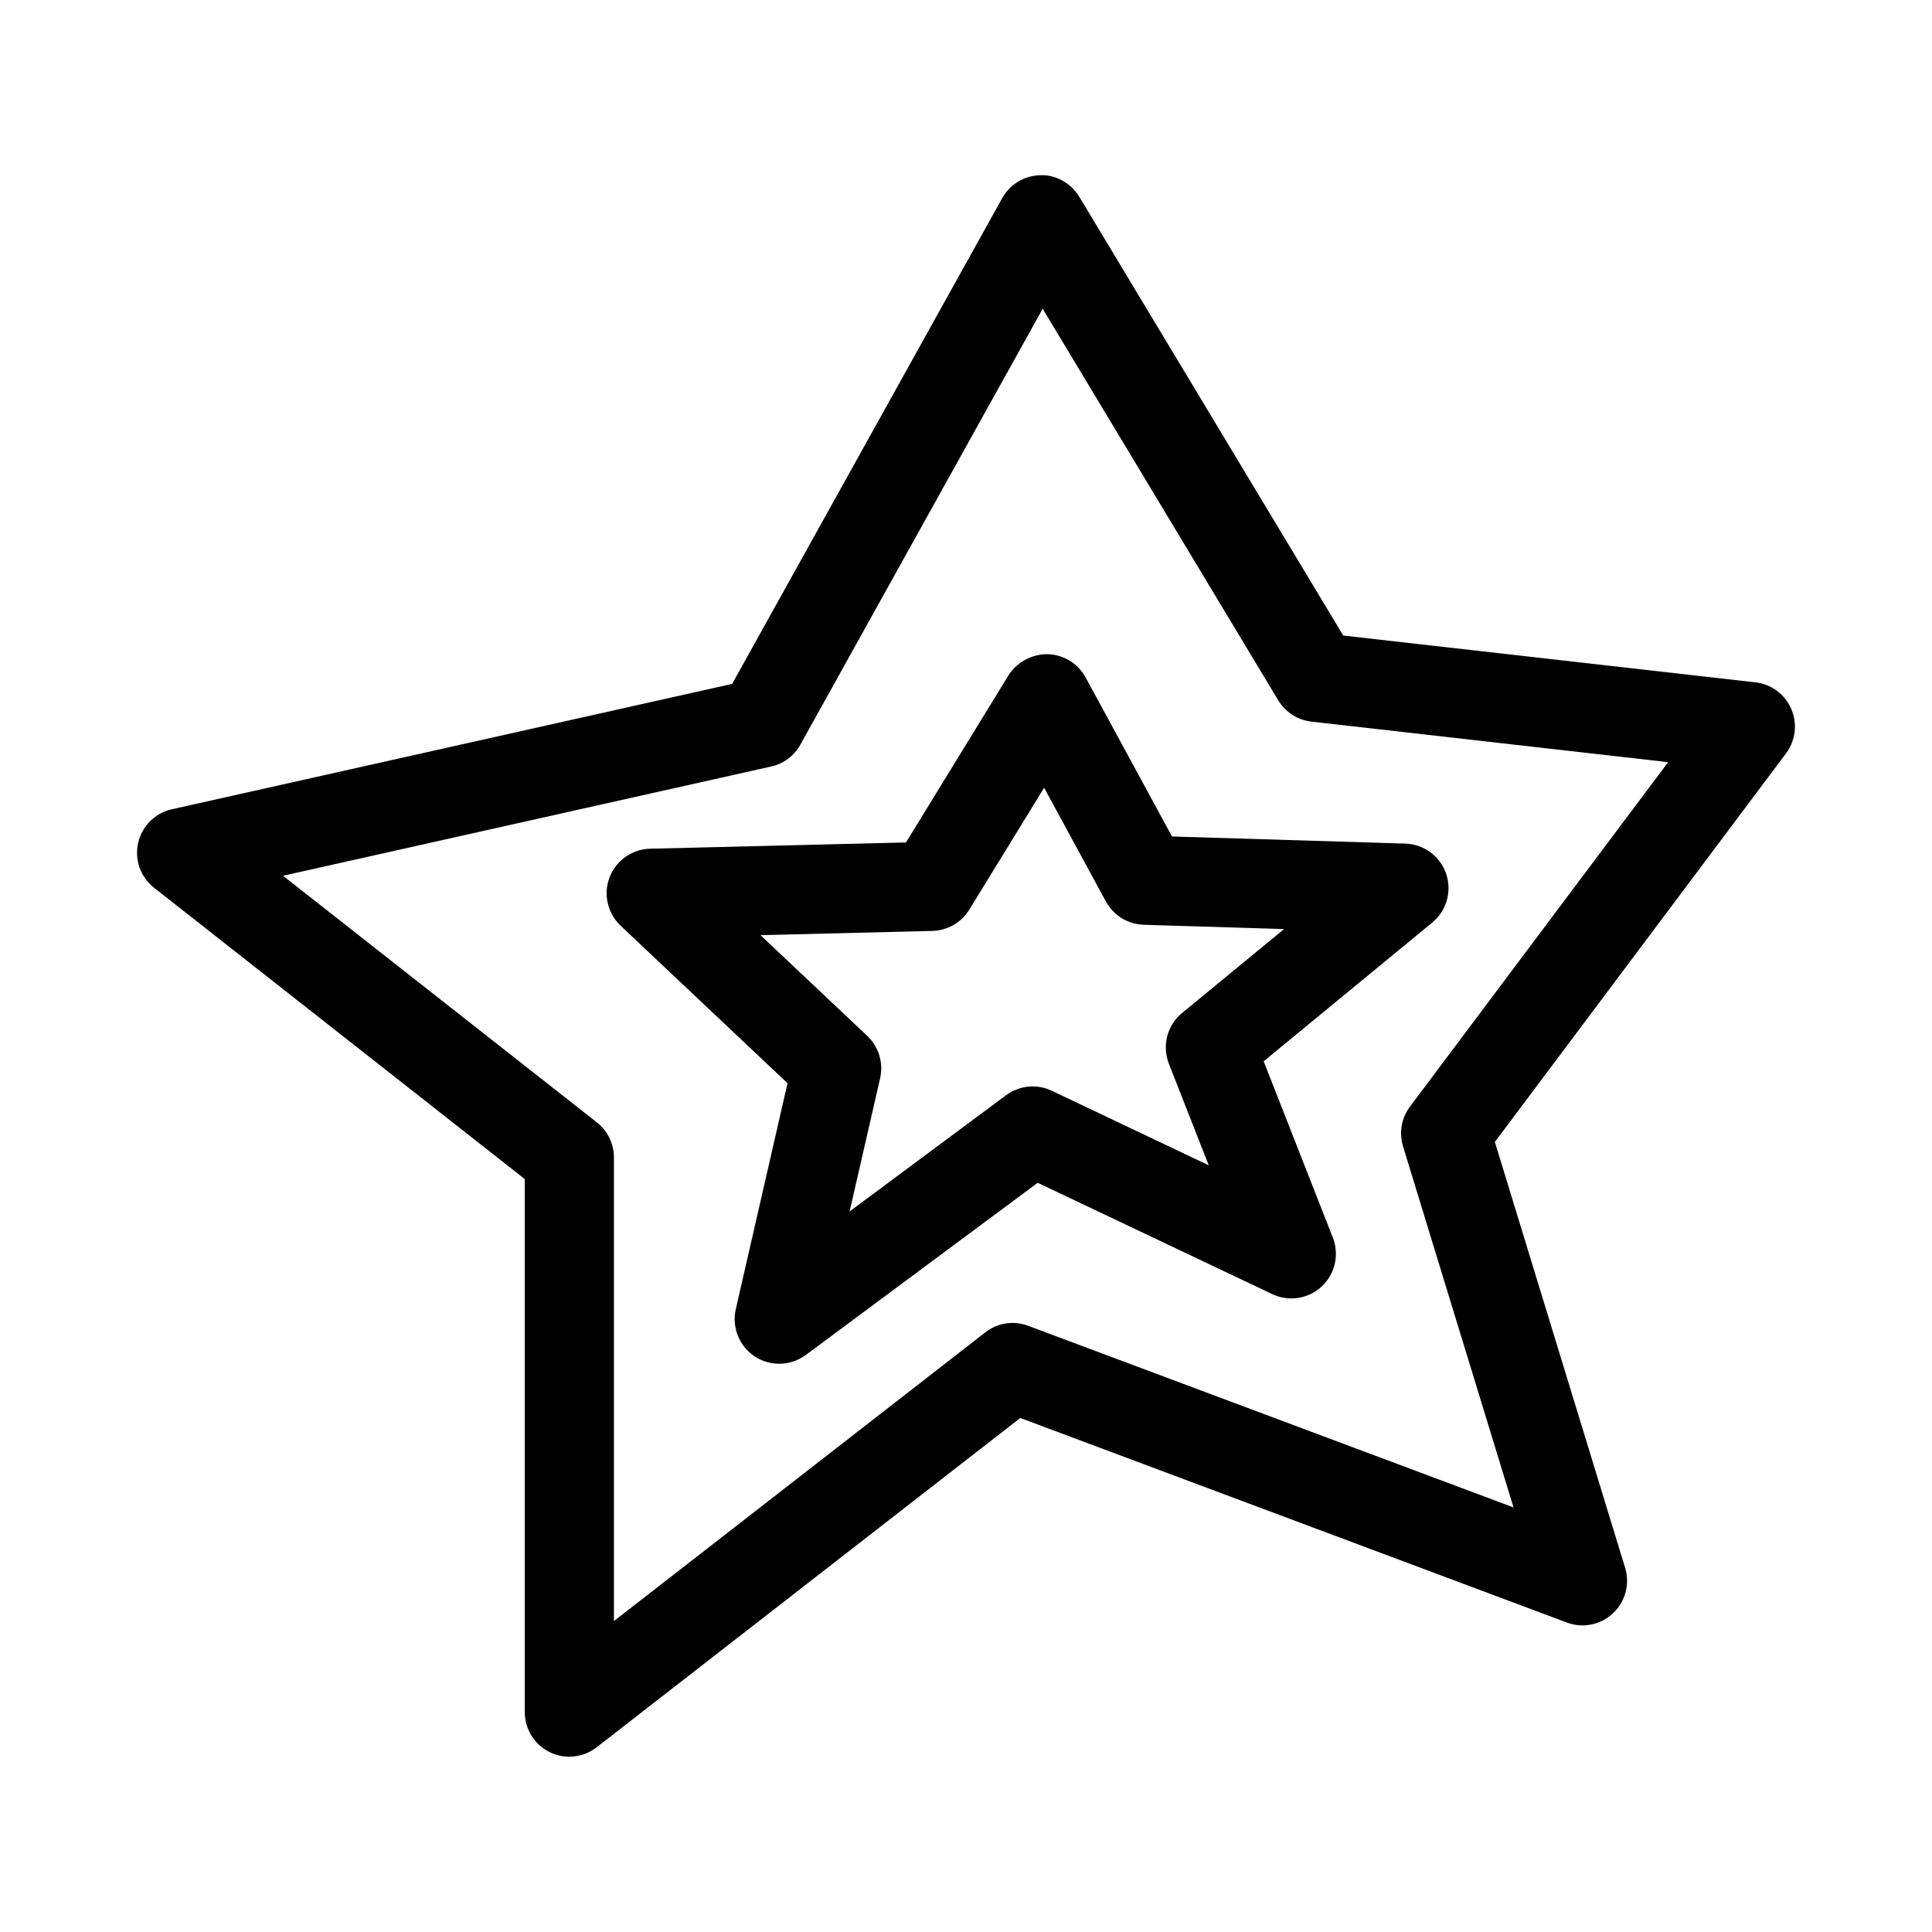 <?xml version="1.0" encoding="UTF-8"?>
<!-- Uploaded to: ICON Repo, www.iconrepo.com, Generator: ICON Repo Mixer Tools -->
<svg fill="#000000" width="800px" height="800px" version="1.1" viewBox="144 144 512 512" xmlns="http://www.w3.org/2000/svg">
 <g>
  <path d="m609.21 324.83-109.24-12.406-69.941-116.27c-2.168-3.598-6.242-5.902-10.316-5.719-4.211 0.078-8.07 2.383-10.117 6.074l-71.57 128.73-148.48 33.227c-4.445 0.984-7.918 4.457-8.934 8.902-1.016 4.445 0.629 9.086 4.211 11.898l98.246 77.199v141.27c0 4.504 2.566 8.625 6.625 10.609 1.645 0.801 3.414 1.199 5.18 1.199 2.582 0 5.137-0.844 7.242-2.492l112.27-87.27 144.86 54.211c4.152 1.582 8.949 0.645 12.223-2.461 3.273-3.074 4.519-7.75 3.199-12.055l-34.516-112.85 77.168-102.98c2.535-3.398 3.059-7.887 1.383-11.762-1.672-3.891-5.301-6.582-9.5-7.059zm-91.555 112.44c-2.262 3.027-2.938 6.934-1.828 10.547l29.273 95.664-128.61-48.125c-3.828-1.461-8.164-0.801-11.379 1.738l-98.414 76.508v-122.86c0-3.629-1.66-7.043-4.504-9.285l-83.195-65.375 129.37-28.953c3.289-0.723 6.106-2.828 7.734-5.781l64.223-115.53 62.422 103.77c1.891 3.137 5.137 5.227 8.777 5.644l94.555 10.746z"/>
  <path d="m431.7 323.53c-2.016-3.707-5.859-6.059-10.07-6.164-3.953-0.062-8.164 2.031-10.379 5.629l-27.152 44.266-67.82 1.66c-4.781 0.121-9.023 3.121-10.73 7.578-1.723 4.473-0.555 9.531 2.922 12.824l44.234 41.742-13.715 59.902c-1.09 4.812 0.922 9.809 5.059 12.516 1.969 1.293 4.211 1.922 6.457 1.922 2.477 0 4.949-0.785 7.043-2.32l61.453-45.633 62.16 29.504c4.352 2.074 9.578 1.277 13.113-2.031 3.535-3.305 4.703-8.441 2.938-12.961l-18.328-46.711 44.68-36.762c3.797-3.121 5.258-8.273 3.676-12.93-1.582-4.66-5.902-7.84-10.809-7.996l-61.84-1.891zm25.555 88.93c-3.953 3.242-5.352 8.672-3.488 13.438l10.562 26.922-41.605-19.758c-3.922-1.891-8.594-1.414-12.102 1.184l-41.465 30.797 8.086-35.301c0.922-4.074-0.367-8.348-3.414-11.223l-28.289-26.691 45.555-1.125c3.996-0.109 7.672-2.215 9.777-5.629l19.832-32.316 16.375 30.152c2.016 3.691 5.828 6.027 10.008 6.164l37.207 1.137z"/>
 </g>
</svg>